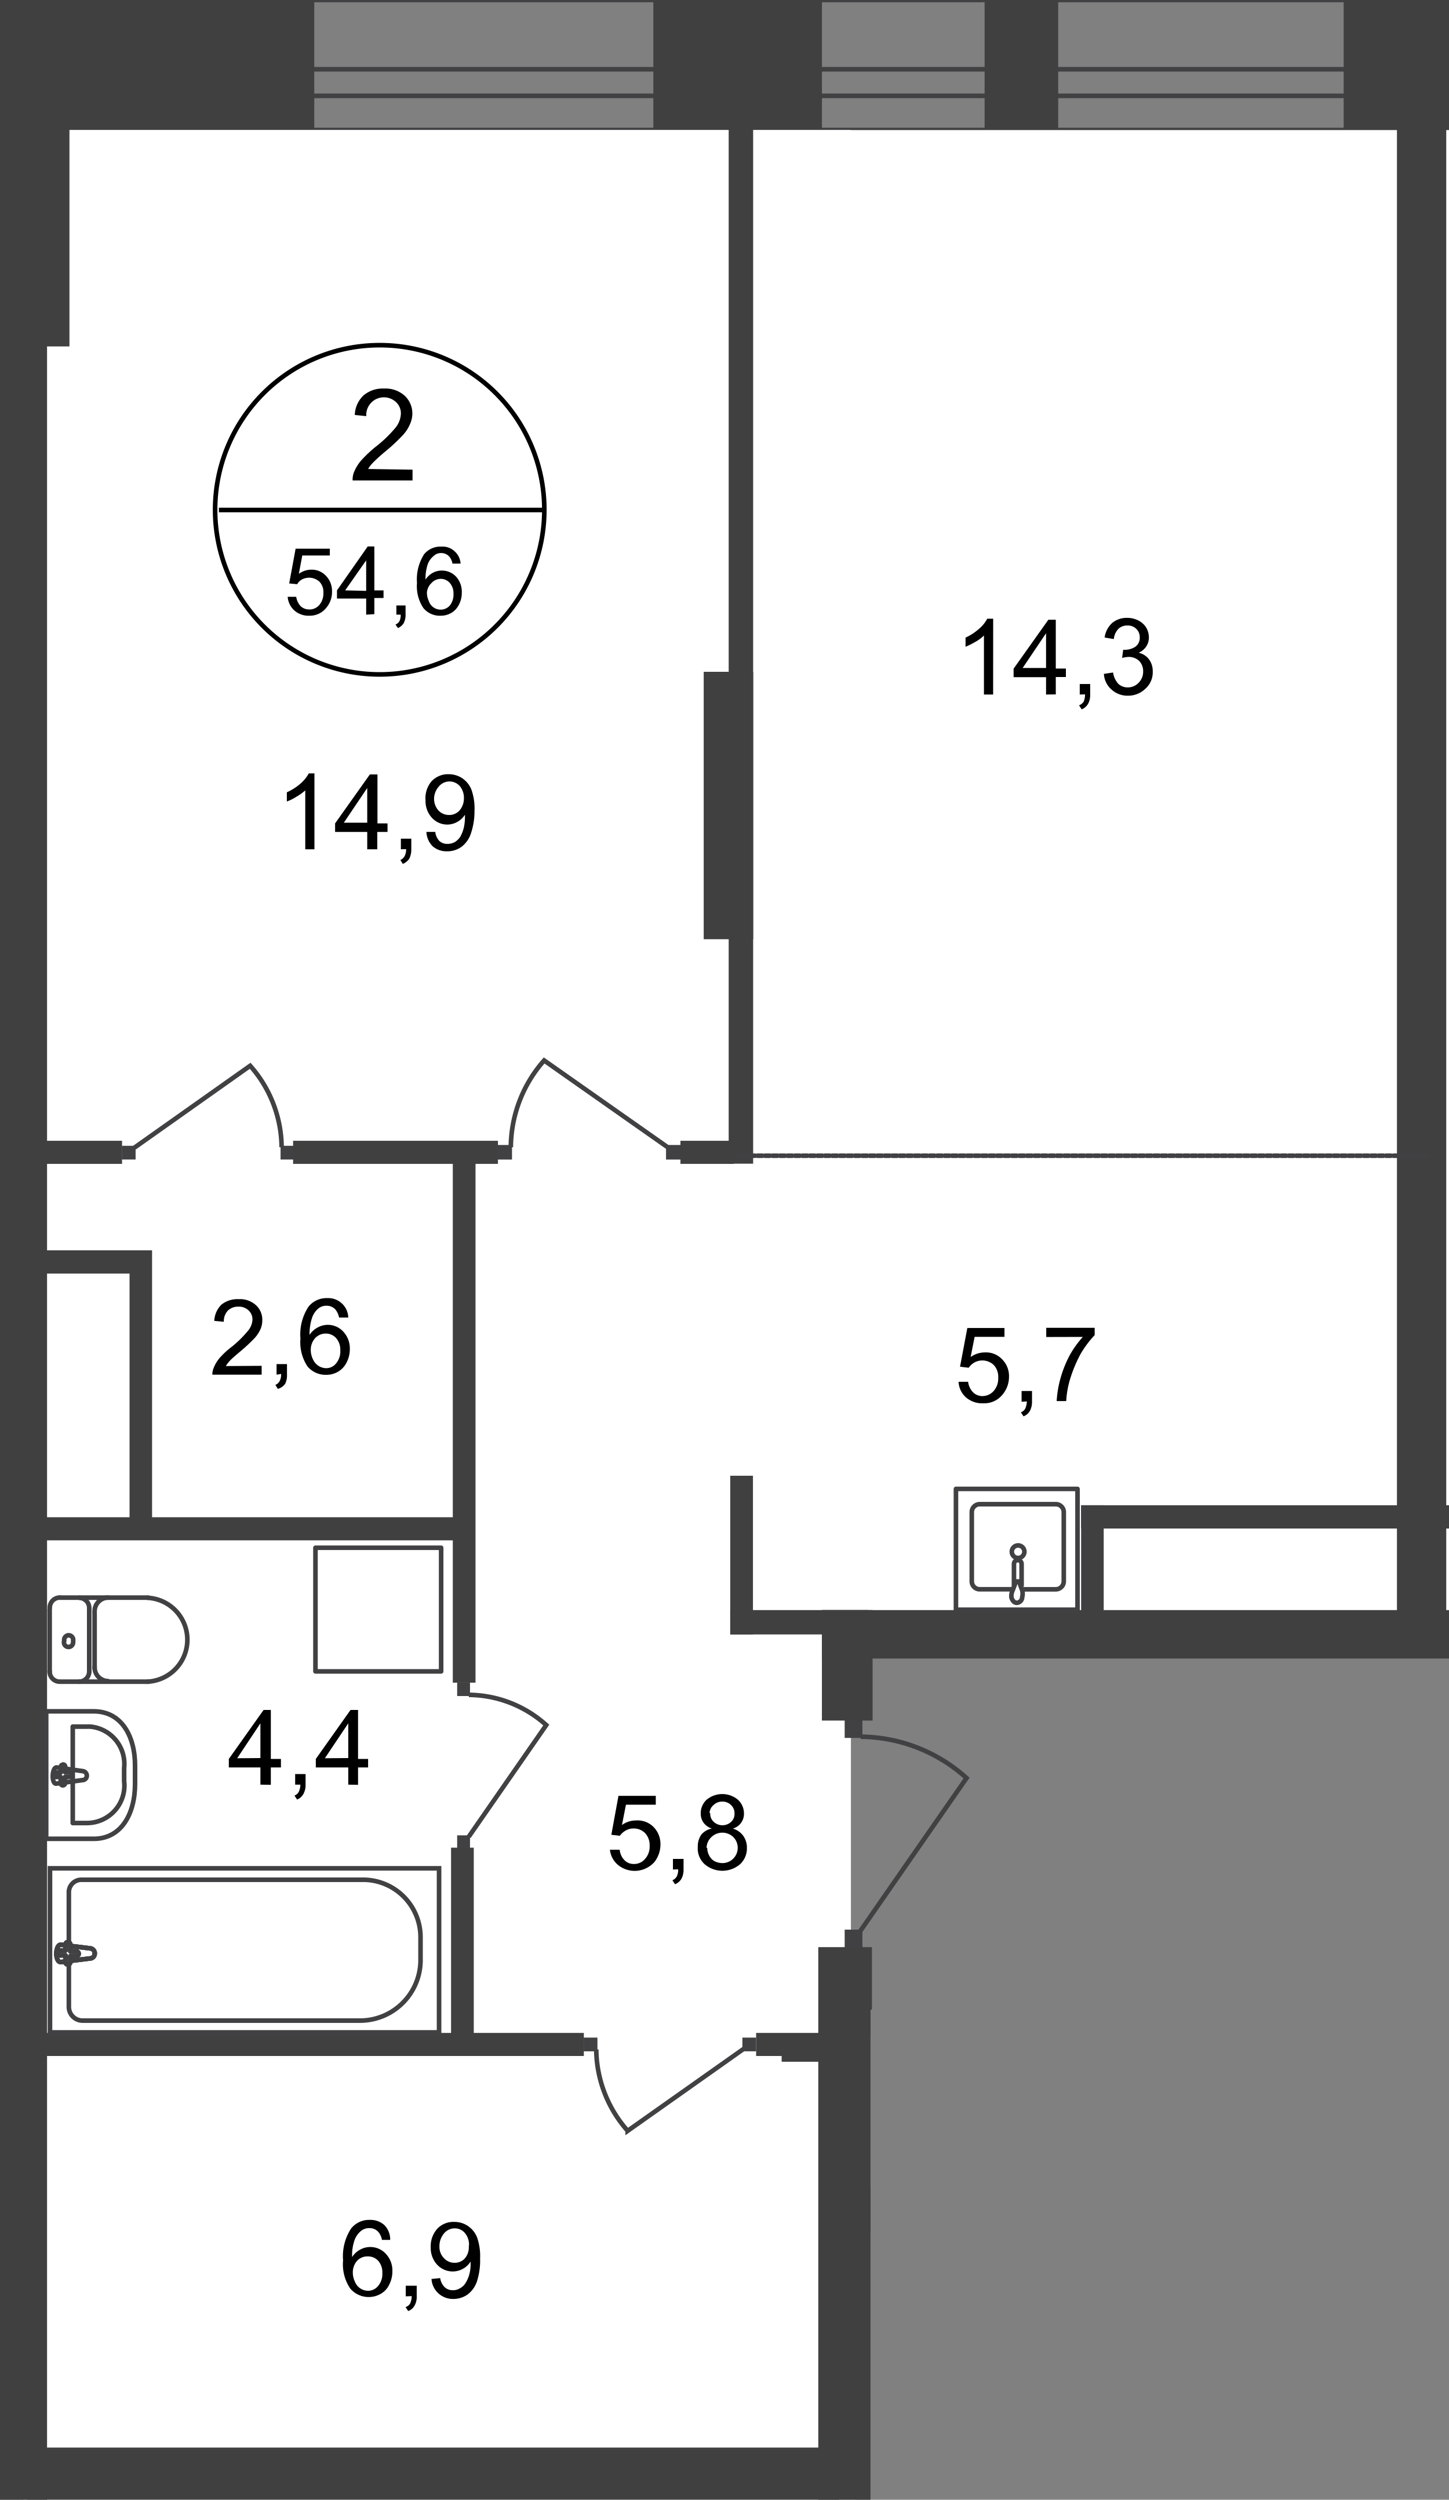 <svg id="Слой_1" data-name="Слой 1" xmlns="http://www.w3.org/2000/svg" xmlns:xlink="http://www.w3.org/1999/xlink" viewBox="0 0 315.66 544.52">
  <rect x="0" y="0" width="315.66" height="544.52" fill="#808080" stroke="none"/>
  <defs>
    <style>
      .cls-1, .cls-11, .cls-12, .cls-13, .cls-4 {
        fill: none;
      }

      .cls-2 {
        clip-path: url(#clip-path);
      }

      .cls-3 {
        clip-path: url(#clip-path-2);
      }

      .cls-11, .cls-13, .cls-4 {
        stroke: #414042;
      }

      .cls-13, .cls-4 {
        stroke-linecap: round;
        stroke-linejoin: round;
      }

      .cls-5, .cls-6 {
        fill: #fff;
      }

      .cls-6, .cls-9 {
        fill-rule: evenodd;
      }

      .cls-7, .cls-9 {
        fill: #404041;
      }

      .cls-8 {
        clip-path: url(#clip-path-3);
      }

      .cls-10 {
        fill: #414042;
      }

      .cls-11 {
        stroke-miterlimit: 22.93;
      }

      .cls-12 {
        stroke: #000;
        stroke-miterlimit: 10;
      }

      .cls-13 {
        stroke-dasharray: 1.09 0.54;
      }
    </style>
    <clipPath id="clip-path">
      <polygon class="cls-1" points="178.86 544.52 0 544.52 0 0 315.66 0 315.66 361.29 218.18 361.29 218.18 409.39 189.63 437.94 189.63 544.52 178.86 544.52"/>
    </clipPath>
    <clipPath id="clip-path-2">
      <rect class="cls-1" width="1550.71" height="1080"/>
    </clipPath>
    <clipPath id="clip-path-3">
      <rect class="cls-1" x="-1545.19" y="-64.26" width="3095.89" height="1177.92"/>
    </clipPath>
  </defs>
  <g class="cls-2">
    <g class="cls-3">
      <g>
        <polygon class="cls-4" points="1549.31 0 1549.31 14.07 1549.31 28.33 1549.31 420.33 1521.77 420.33 1521.77 28.33 15.17 28.33 15.17 0 1549.31 0"/>
        <polygon class="cls-4" points="1534.63 15.09 1534.63 20.88 1534.63 420.33 1529.04 420.33 1529.04 20.88 15.17 20.88 15.17 15.09 1529.04 15.09 1534.63 15.09"/>
        <rect class="cls-5" x="5.11" y="540.95" width="181.32" height="510.01"/>
        <rect class="cls-5" x="6.01" y="28.33" width="179.36" height="509.97"/>
        <polygon class="cls-6" points="6.01 28.33 1521.77 28.33 1521.77 421.76 1109.84 423.62 1110.03 359.13 6.01 359.13 6.01 28.33"/>
        <rect class="cls-7" y="-46.82" width="27.88" height="74.93"/>
        <rect class="cls-7" width="68.46" height="28.14"/>
        <rect class="cls-7" x="142.33" width="36.73" height="28.14"/>
        <rect class="cls-7" x="292.71" width="36.12" height="28.14"/>
        <rect class="cls-7" x="214.49" width="16.04" height="28.14"/>
        <rect class="cls-7" x="-173.57" y="489.47" width="176.82" height="11.35"/>
        <rect class="cls-7" x="-0.49" y="-28.75" width="10.74" height="1098.87"/>
        <g class="cls-8">
          <g>
            <path class="cls-4" d="M20.42,372.78H10.06v27.77H20.42c6,0,9-5.41,9-12v-3.79C29.46,378.23,26.48,372.78,20.42,372.78Z"/>
            <path class="cls-4" d="M18.91,376.11H15.85v21h3.06A8.17,8.17,0,0,0,27.1,389a7.73,7.73,0,0,0-.06-1v-2.88a8.17,8.17,0,0,0-7.25-9A8.65,8.65,0,0,0,18.91,376.11Z"/>
            <path class="cls-4" d="M18,385.8,12.33,385c-1.06,0-1.17,3.79,0,3.52l5.67-.76a.94.94,0,0,0,.91-.94A1,1,0,0,0,18,385.8Z"/>
            <path class="cls-4" d="M13.73,384.4h0a.48.48,0,0,0-.49.49v1.21H12.18a.46.46,0,0,0-.46.45.06.06,0,0,0,0,0,.49.49,0,0,0,.45.53h1.06v1.17a.49.49,0,1,0,.94.27.42.42,0,0,0,0-.27v-1.17h1a.49.49,0,0,0,.45-.53h0a.45.45,0,0,0-.41-.49h-1v-1.17a.48.48,0,0,0-.45-.53Z"/>
            <rect class="cls-7" x="-122.43" y="397.44" width="124.7" height="5.03"/>
            <rect class="cls-7" x="-90.55" y="285.07" width="95.84" height="5.03"/>
            <rect class="cls-7" x="-16.15" y="203.07" width="19.03" height="5.03"/>
            <polygon class="cls-9" points="-17.82 231.51 2.72 231.51 2.72 226.41 -17.82 226.41 -22.77 226.41 -22.77 231.51 -22.77 287.27 -17.82 287.27 -17.82 231.51"/>
            <rect class="cls-10" x="127.16" y="443.85" width="2.99" height="2.99"/>
            <path class="cls-11" d="M162,446.31l-25.26,17.85a27.11,27.11,0,0,1-6.85-17.73"/>
            <rect class="cls-10" x="161.73" y="443.85" width="2.99" height="2.99"/>
            <rect class="cls-7" x="8.09" y="442.83" width="119.1" height="5.03"/>
            <rect class="cls-7" x="159.08" y="321.46" width="4.95" height="34.57"/>
            <rect class="cls-7" x="98.64" y="248.72" width="4.95" height="117.82"/>
            <rect class="cls-7" x="98.26" y="402.48" width="4.95" height="43.53"/>
            <rect class="cls-7" x="5.07" y="330.5" width="95.84" height="5.03"/>
            <rect class="cls-7" x="148.23" y="248.5" width="11.61" height="5.03"/>
            <rect class="cls-7" x="63.85" y="248.5" width="44.63" height="5.03"/>
            <rect class="cls-7" x="7.56" y="248.5" width="19.03" height="5.03"/>
            <rect class="cls-10" x="99.59" y="366.54" width="2.8" height="2.91"/>
            <path class="cls-11" d="M102.12,400.09,119,375.77a25.54,25.54,0,0,0-16.87-6.58"/>
            <rect class="cls-10" x="99.59" y="399.79" width="2.8" height="2.91"/>
            <rect class="cls-10" x="61.12" y="249.59" width="2.99" height="2.99"/>
            <path class="cls-11" d="M29.28,250,54.5,232.16a27.12,27.12,0,0,1,6.85,17.74"/>
            <rect class="cls-10" x="26.55" y="249.59" width="2.99" height="2.99"/>
            <rect class="cls-10" x="108.33" y="249.41" width="3.21" height="3.18"/>
            <path class="cls-11" d="M145.39,249.86,118.54,231a28.81,28.81,0,0,0-7.26,18.91"/>
            <rect class="cls-10" x="145.09" y="249.41" width="3.21" height="3.18"/>
            <rect class="cls-11" x="10.89" y="406.98" width="84.76" height="35.74"/>
            <path class="cls-11" d="M78.71,440.15H17.89A3,3,0,0,1,15,437.08V412.27a2.72,2.72,0,0,1,2.64-2.8H79.43a12.53,12.53,0,0,1,12.18,12.71v4.43a13.21,13.21,0,0,1-12.85,13.54Z"/>
            <path class="cls-5" d="M19.63,424.41l-6.39-.79c-1.21,0-1.33,3.78,0,3.78l6.39-.79a1.05,1.05,0,0,0,1-1,1.08,1.08,0,0,0-1-1.06"/>
            <path class="cls-11" d="M19.63,424.41l-6.39-.79c-1.21,0-1.33,3.78,0,3.78l6.39-.79a1.05,1.05,0,0,0,1-1A1.09,1.09,0,0,0,19.63,424.41Z"/>
            <path class="cls-11" d="M19.63,424.41l-6.39-.79c-1.21,0-1.33,3.78,0,3.78l6.39-.79a1.05,1.05,0,0,0,1-1A1.09,1.09,0,0,0,19.63,424.41Z"/>
            <path class="cls-4" d="M19.63,424.41l-6.39-.79c-1.21,0-1.33,3.78,0,3.78l6.39-.79a1.05,1.05,0,0,0,1-1A1.09,1.09,0,0,0,19.63,424.41Z"/>
            <path class="cls-5" d="M14.79,423.05h0a.53.53,0,0,0-.53.53v1.29H13.05a.53.53,0,0,0-.53.53.54.54,0,0,0,.53.53h1.21v1.47a.53.53,0,0,0,1.06,0v-1.29h1.21a.53.53,0,1,0,0-1.05H15.32v-1.44a.53.53,0,0,0-.53-.53"/>
            <path class="cls-4" d="M14.79,423.05h0a.53.53,0,0,0-.53.53v1.29H13.05a.53.53,0,0,0-.53.53.54.54,0,0,0,.53.53h1.21v1.47a.53.53,0,0,0,1.06,0v-1.29h1.21a.53.53,0,1,0,0-1.05H15.32v-1.44a.54.54,0,0,0-.49-.57Z"/>
            <path class="cls-4" d="M14.79,423.05h0a.53.53,0,0,0-.53.53v1.29H13.05a.53.53,0,0,0-.53.53.54.54,0,0,0,.53.53h1.21v1.47a.53.53,0,0,0,1.06,0v-1.29h1.21a.53.53,0,1,0,0-1.05H15.32v-1.44a.54.54,0,0,0-.49-.57Z"/>
            <path class="cls-4" d="M14.79,423.05h0a.53.53,0,0,0-.53.53v1.29H13.05a.53.53,0,0,0-.53.53.54.54,0,0,0,.53.53h1.21v1.47a.53.53,0,0,0,1.06,0v-1.29h1.21a.53.53,0,1,0,0-1.05H15.32v-1.44a.54.54,0,0,0-.49-.57Z"/>
            <path class="cls-4" d="M13,348a2.19,2.19,0,0,0-2.15,2.23v0"/>
            <line class="cls-4" x1="13.01" y1="348.01" x2="32.26" y2="348.01"/>
            <path class="cls-4" d="M32.19,366.32a9.15,9.15,0,0,0,0-18.27"/>
            <line class="cls-4" x1="32.38" y1="366.32" x2="13.16" y2="366.32"/>
            <path class="cls-4" d="M10.82,364.05a2.2,2.2,0,0,0,2.11,2.27h0"/>
            <line class="cls-4" x1="10.82" y1="364.24" x2="10.82" y2="350.54"/>
            <path class="cls-4" d="M14,357.39a1,1,0,1,0,1.93.38,1.21,1.21,0,0,0,0-.38,1,1,0,0,0-.78-1.16A1,1,0,0,0,14,357,.81.81,0,0,0,14,357.39Z"/>
            <path class="cls-4" d="M17.29,366.32a2.23,2.23,0,0,0,2.15-2.27"/>
            <line class="cls-4" x1="19.44" y1="364.24" x2="19.44" y2="350.54"/>
            <path class="cls-4" d="M19.44,350.32a2.23,2.23,0,0,0-2.15-2.27"/>
            <path class="cls-4" d="M23.56,348a3,3,0,0,0-2.95,3.1h0"/>
            <line class="cls-4" x1="20.61" y1="351.38" x2="20.61" y2="363.4"/>
            <path class="cls-4" d="M20.61,363.1a3,3,0,0,0,2.95,3.1h0"/>
            <rect class="cls-4" x="68.72" y="337.15" width="27.38" height="26.93"/>
            <polygon class="cls-9" points="28.22 277.43 7.68 277.43 7.68 272.36 28.22 272.36 33.13 272.36 33.13 277.43 33.13 332.65 28.22 332.65 28.22 277.43"/>
            <rect class="cls-7" x="159.08" y="350.73" width="30.11" height="5.3"/>
            <rect class="cls-7" x="164.72" y="442.83" width="20.27" height="5.03"/>
            <rect class="cls-7" x="5.98" y="533.15" width="176.82" height="11.35"/>
            <rect class="cls-7" x="178.26" y="424.15" width="11.69" height="231.25"/>
            <rect class="cls-10" x="184.01" y="374.6" width="3.86" height="3.97"/>
            <path class="cls-11" d="M187.34,420.74l23.22-33.43a34.8,34.8,0,0,0-23.07-9"/>
            <rect class="cls-10" x="184.01" y="420.33" width="3.86" height="3.97"/>
            <rect class="cls-7" x="179.05" y="350.73" width="11.04" height="24.06"/>
            <rect class="cls-7" x="179.05" y="350.73" width="415.56" height="10.55"/>
            <rect class="cls-7" x="304.32" y="24.21" width="10.74" height="332.99"/>
            <rect class="cls-7" x="153.3" y="146.34" width="10.78" height="58.25"/>
            <rect class="cls-7" x="158.74" y="24.28" width="5.33" height="229.21"/>
            <rect class="cls-7" x="4.35" y="17.21" width="10.78" height="58.25"/>
            <rect class="cls-7" x="235.52" y="327.89" width="221.57" height="5.07"/>
            <rect class="cls-7" x="235.52" y="327.89" width="4.92" height="25.8"/>
            <path class="cls-4" d="M220.51,346.19h-7a1.73,1.73,0,0,1-1.81-1.66V329.36a1.73,1.73,0,0,1,1.77-1.7h16.46a1.73,1.73,0,0,1,1.81,1.66v15.17A1.74,1.74,0,0,1,230,346.2h-7.19"/>
            <path class="cls-11" d="M223.16,338a1.37,1.37,0,1,1-1.37-1.36,1.37,1.37,0,0,1,1.37,1.36Z"/>
            <path class="cls-11" d="M222.55,345.59v-4.92a.83.83,0,1,0-1.66,0v4.92"/>
            <path class="cls-11" d="M220.62,346.38l.53-1.4a2.26,2.26,0,0,1,.19-.49H222l.18.49a12.89,12.89,0,0,0,.5,1.4,3,3,0,0,1,0,1.52,1.24,1.24,0,0,1-1.18,1.24c-.56,0-1-.52-1.17-1.21A3,3,0,0,1,220.62,346.38Z"/>
            <rect class="cls-4" x="208.25" y="324.33" width="26.48" height="26.32"/>
            <rect class="cls-7" x="182.84" y="476.27" width="275.96" height="10.02"/>
            <rect class="cls-7" x="182.84" y="438.26" width="274.52" height="5.03"/>
            <rect class="cls-7" x="278.98" y="440.41" width="5.11" height="40.62"/>
            <rect class="cls-7" x="170.28" y="444.08" width="13.62" height="5.03"/>
            <line class="cls-4" x1="239.16" y1="544.84" x2="239.16" y2="483.08"/>
            <line class="cls-4" x1="251.03" y1="544.84" x2="251.03" y2="483.08"/>
            <line class="cls-4" x1="262.91" y1="544.84" x2="262.91" y2="483.08"/>
            <line class="cls-4" x1="274.82" y1="544.84" x2="274.82" y2="483.08"/>
            <line class="cls-4" x1="286.7" y1="544.84" x2="286.7" y2="483.08"/>
            <line class="cls-4" x1="298.58" y1="544.84" x2="298.58" y2="483.08"/>
            <line class="cls-4" x1="310.45" y1="544.84" x2="310.45" y2="483.08"/>
            <path class="cls-10" d="M370.06,513.86a.24.24,0,0,1,0,.23Zm0,.42H245.85v-.42H370.06Zm-124.21.11a.22.22,0,0,1-.23-.19.22.22,0,0,1,.23-.22Zm6.39,3.22-12.82-3.41,12.82-3.44Z"/>
            <rect class="cls-7" x="238.93" y="539.89" width="155.38" height="10.29"/>
          </g>
        </g>
        <g class="cls-8">
          <path class="cls-12" d="M118.58,111.09a35.86,35.86,0,1,1,0-.08Z"/>
        </g>
        <line class="cls-12" x1="47.69" y1="111.09" x2="118.92" y2="111.09"/>
        <path d="M89.87,102.31v2.35H76.82a4.34,4.34,0,0,1,.26-1.71,9.34,9.34,0,0,1,1.59-2.64,28.47,28.47,0,0,1,3.18-3,27,27,0,0,0,4.35-4.2,5.13,5.13,0,0,0,1.13-3,3.33,3.33,0,0,0-1-2.46,3.85,3.85,0,0,0-6.54,3l-2.5-.26a6.1,6.1,0,0,1,1.93-4.28,6.45,6.45,0,0,1,4.46-1.47,6.22,6.22,0,0,1,4.51,1.59A5.29,5.29,0,0,1,89.83,90a5.68,5.68,0,0,1-.49,2.34,8.31,8.31,0,0,1-1.59,2.46A41.44,41.44,0,0,1,84,98.3a35.44,35.44,0,0,0-2.8,2.54,6.21,6.21,0,0,0-1,1.32Z"/>
        <g>
          <path d="M62.67,130h1.86a3.77,3.77,0,0,0,1,2.08,2.73,2.73,0,0,0,1.85.68,2.78,2.78,0,0,0,2.2-1,3.86,3.86,0,0,0,.87-2.61,3.27,3.27,0,0,0-.84-2.42,3.34,3.34,0,0,0-3.78-.53,2.65,2.65,0,0,0-1.09,1.06L63,127.09l1.4-7.57h7.45V121h-6l-.75,4a4.64,4.64,0,0,1,2.76-.91A4.22,4.22,0,0,1,71,125.42a4.77,4.77,0,0,1,1.33,3.44,5.28,5.28,0,0,1-1.18,3.45,4.57,4.57,0,0,1-3.78,1.81A4.65,4.65,0,0,1,64.15,133,4.45,4.45,0,0,1,62.67,130Z"/>
          <path d="M79.77,133.89v-3.51H73.41V128.6l6.7-9.57h1.44v9.57h2v1.66h-2v3.52Zm0-5.18v-6.65l-4.58,6.54Z"/>
          <path d="M86.35,133.89v-2h2v2a3.86,3.86,0,0,1-.41,1.86,2.8,2.8,0,0,1-1.25,1.06l-.53-.76a1.94,1.94,0,0,0,.87-.76,3.2,3.2,0,0,0,.26-1.4Z"/>
          <path d="M100.34,122.77H98.57a3.25,3.25,0,0,0-.68-1.51,2.33,2.33,0,0,0-1.78-.79,2.26,2.26,0,0,0-1.55.56,4.29,4.29,0,0,0-1.36,1.82,9.84,9.84,0,0,0-.5,3.4,4.23,4.23,0,0,1,1.59-1.47,4,4,0,0,1,2-.49,4.17,4.17,0,0,1,3.06,1.32,4.85,4.85,0,0,1,1.25,3.44,5.47,5.47,0,0,1-.6,2.61,4.34,4.34,0,0,1-1.63,1.82,4.51,4.51,0,0,1-2.35.64,4.62,4.62,0,0,1-3.78-1.66,8.53,8.53,0,0,1-1.4-5.49,10.18,10.18,0,0,1,1.55-6.24,4.6,4.6,0,0,1,3.79-1.66,3.78,3.78,0,0,1,2.83,1A3.94,3.94,0,0,1,100.34,122.77ZM93,129.13a4.25,4.25,0,0,0,.41,1.78A2.72,2.72,0,0,0,96,132.8a2.64,2.64,0,0,0,2-.91,3.79,3.79,0,0,0,.79-2.54A3.4,3.4,0,0,0,98,127a2.59,2.59,0,0,0-2-.91,2.76,2.76,0,0,0-2,.91A3.17,3.17,0,0,0,93,129.13Z"/>
        </g>
        <g>
          <path d="M68.5,185h-2V172.17a11.06,11.06,0,0,1-1.89,1.36,10.25,10.25,0,0,1-2.12,1.06v-2a12.27,12.27,0,0,0,3-1.92,8.2,8.2,0,0,0,1.78-2.2H68.5Z"/>
          <path d="M80,185v-3.78H73v-1.86l7.57-10.66h1.66v10.66h2.19v1.86H82.19V185Zm0-5.79v-7.56l-5.1,7.56Z"/>
          <path d="M87.33,185v-2.31H89.6V185a4.63,4.63,0,0,1-.41,2,3,3,0,0,1-1.44,1.18l-.53-.84a2,2,0,0,0,.91-.83,3.09,3.09,0,0,0,.34-1.55Z"/>
          <path d="M92.89,181.21h1.93a3.48,3.48,0,0,0,.91,2,2.51,2.51,0,0,0,1.78.61,3.16,3.16,0,0,0,1.62-.42,4,4,0,0,0,1.14-1.13,8,8,0,0,0,.76-1.93,10.71,10.71,0,0,0,.26-2.46v-.41a4.65,4.65,0,0,1-3.78,2.15,4.55,4.55,0,0,1-3.41-1.47,5.39,5.39,0,0,1-1.4-3.79A5.69,5.69,0,0,1,94,170.2a4.89,4.89,0,0,1,3.78-1.55,5.26,5.26,0,0,1,2.91.87,5.44,5.44,0,0,1,2,2.46,12.29,12.29,0,0,1,.68,4.62,15.19,15.19,0,0,1-.8,5,6,6,0,0,1-2,2.84,5.27,5.27,0,0,1-3.14,1,4.61,4.61,0,0,1-3.14-1.06A4.72,4.72,0,0,1,92.89,181.21Zm8.17-7.22a4,4,0,0,0-.9-2.76,3,3,0,0,0-4.54.07A4.11,4.11,0,0,0,94.56,174a3.8,3.8,0,0,0,.94,2.53,3.15,3.15,0,0,0,2.31,1,3,3,0,0,0,2.31-1A4,4,0,0,0,101.06,174Z"/>
        </g>
        <line class="cls-13" x1="311.17" y1="251.75" x2="161.01" y2="251.75"/>
        <g>
          <path d="M85,487.92H83.21a3.8,3.8,0,0,0-.76-1.7,2.52,2.52,0,0,0-2-.87,2.88,2.88,0,0,0-1.7.53,4.71,4.71,0,0,0-1.48,2,9.9,9.9,0,0,0-.56,3.78,4.56,4.56,0,0,1,1.77-1.63,4.45,4.45,0,0,1,2.2-.56,4.56,4.56,0,0,1,3.4,1.51,5.3,5.3,0,0,1,1.4,3.78,6.26,6.26,0,0,1-.68,2.88,4.39,4.39,0,0,1-1.82,2,5.08,5.08,0,0,1-2.61.72,5.21,5.21,0,0,1-4.08-1.86,9.4,9.4,0,0,1-1.55-6.12,11,11,0,0,1,1.74-6.93,5,5,0,0,1,4.08-1.89,4.56,4.56,0,0,1,3.14,1.1A4.46,4.46,0,0,1,85,487.92ZM76.86,495a4.54,4.54,0,0,0,.45,2,3.09,3.09,0,0,0,2.87,2,2.8,2.8,0,0,0,2.2-1.06,4,4,0,0,0,.91-2.8,3.79,3.79,0,0,0-.91-2.68,3,3,0,0,0-2.27-.95,3.09,3.09,0,0,0-2.31.95,3.77,3.77,0,0,0-.94,2.46Z"/>
          <path d="M88.39,500.21V497.9h2.39v2.31a3.81,3.81,0,0,1-.46,2,2.6,2.6,0,0,1-1.4,1.21l-.57-.87a1.76,1.76,0,0,0,1-.79,4.12,4.12,0,0,0,.34-1.59Z"/>
          <path d="M94,496.43l1.89-.19a3.51,3.51,0,0,0,1,2,2.57,2.57,0,0,0,1.78.64,2.83,2.83,0,0,0,1.59-.46,3,3,0,0,0,1.17-1.13,7.11,7.11,0,0,0,.79-1.78,8.71,8.71,0,0,0,.3-2.49v-.38a4.62,4.62,0,0,1-7.29.68,5.38,5.38,0,0,1-1.4-3.78,5.72,5.72,0,0,1,1.43-4.05A4.82,4.82,0,0,1,99,484a5.22,5.22,0,0,1,2.91.87,5.39,5.39,0,0,1,2,2.45,12.29,12.29,0,0,1,.68,4.62,15.06,15.06,0,0,1-.68,5,6,6,0,0,1-2,2.84,5.36,5.36,0,0,1-3.14,1A4.65,4.65,0,0,1,94,496.43Zm8.17-7.26a3.94,3.94,0,0,0-.91-2.77,2.87,2.87,0,0,0-2.19-1,3.07,3.07,0,0,0-2.34,1.1,4.31,4.31,0,0,0-1,2.87,3.46,3.46,0,0,0,1,2.54,3.08,3.08,0,0,0,2.31,1,2.94,2.94,0,0,0,2.26-1A3.76,3.76,0,0,0,102.12,489.17Z"/>
        </g>
        <g>
          <path d="M216.35,151.29h-2V138.43a8.66,8.66,0,0,1-1.89,1.4,18.23,18.23,0,0,1-2.12,1.06v-2a11.79,11.79,0,0,0,2.95-1.92,7.56,7.56,0,0,0,1.78-2.2h1.29Z"/>
          <path d="M227.88,151.29v-3.78h-7.07v-1.85L228.38,135H230v10.63h2.2v1.85H230v3.78Zm0-5.78v-7.57l-5.1,7.57Z"/>
          <path d="M235.22,151.29V149h2.27v2.3a3.89,3.89,0,0,1-.45,2,2.82,2.82,0,0,1-1.4,1.22l-.57-.87a2.24,2.24,0,0,0,1-.8,3.91,3.91,0,0,0,.3-1.59Z"/>
          <path d="M240.48,146.79l2-.3a4.64,4.64,0,0,0,1.17,2.5,3,3,0,0,0,2,.75,3.21,3.21,0,0,0,2.38-1,3.38,3.38,0,0,0,1-2.46,3.14,3.14,0,0,0-.87-2.31,3.22,3.22,0,0,0-2.31-.87,5.61,5.61,0,0,0-1.4.23l.23-1.78h.3a4.26,4.26,0,0,0,2.31-.64,2.36,2.36,0,0,0,1-2.08,2.47,2.47,0,0,0-.76-1.85,2.54,2.54,0,0,0-1.89-.72,2.73,2.73,0,0,0-2,.72,3.77,3.77,0,0,0-1,2.23l-2-.34a5.21,5.21,0,0,1,1.66-3.18,4.9,4.9,0,0,1,3.22-1.1,5.26,5.26,0,0,1,2.46.57,4.17,4.17,0,0,1,1.74,1.59,4.23,4.23,0,0,1,.56,2.12,3.5,3.5,0,0,1-.56,1.93,3.84,3.84,0,0,1-1.67,1.39,3.84,3.84,0,0,1,2.23,1.4,4.29,4.29,0,0,1,.84,2.65,4.78,4.78,0,0,1-1.59,3.78,5.35,5.35,0,0,1-3.79,1.52,5.09,5.09,0,0,1-3.55-1.29A4.87,4.87,0,0,1,240.48,146.79Z"/>
        </g>
        <g>
          <path d="M208.82,301h2.08a4,4,0,0,0,1.1,2.31,2.87,2.87,0,0,0,2,.8,3.29,3.29,0,0,0,2.46-1.1,4.12,4.12,0,0,0,1-2.91,3.79,3.79,0,0,0-.94-2.73,3.61,3.61,0,0,0-4.28-.56,3.84,3.84,0,0,0-1.21,1.13l-1.89-.23,1.59-8.43h8.09v1.93h-6.5l-.87,4.39a5.34,5.34,0,0,1,3.1-1,4.81,4.81,0,0,1,3.78,1.52,5.16,5.16,0,0,1,1.48,3.78,6,6,0,0,1-1.33,3.78,5.09,5.09,0,0,1-4.27,2,5.37,5.37,0,0,1-3.78-1.29A4.85,4.85,0,0,1,208.82,301Z"/>
          <path d="M222.55,305.35V303h2.27v2.31a4.14,4.14,0,0,1-.45,2,2.64,2.64,0,0,1-1.4,1.21l-.57-.87a1.76,1.76,0,0,0,.95-.83,4,4,0,0,0,.34-1.55Z"/>
          <path d="M227.92,291.24v-2h10.55v1.59a22.5,22.5,0,0,0-3.1,4.16,30.19,30.19,0,0,0-2.34,5.71,20.27,20.27,0,0,0-.76,4.5h-2.08a23.41,23.41,0,0,1,.76-4.69,25.08,25.08,0,0,1,2.08-5.29,21.07,21.07,0,0,1,2.87-4Z"/>
        </g>
        <g>
          <path d="M57,297.52v1.93H46.26a3.52,3.52,0,0,1,.26-1.4,7.62,7.62,0,0,1,1.29-2.2,17.18,17.18,0,0,1,2.65-2.46A23.84,23.84,0,0,0,54,289.91a4.08,4.08,0,0,0,1-2.45,2.64,2.64,0,0,0-.84-2,3,3,0,0,0-2.23-.83,3.17,3.17,0,0,0-2.3.87,3.37,3.37,0,0,0-.87,2.42l-2.08-.19a5.29,5.29,0,0,1,1.58-3.56A5.58,5.58,0,0,1,52,283a5.11,5.11,0,0,1,3.78,1.33,4.26,4.26,0,0,1,1.36,3.25,4.92,4.92,0,0,1-.38,1.93,7.63,7.63,0,0,1-1.32,2,38.29,38.29,0,0,1-3.1,2.88c-1.18,1-2,1.7-2.31,2.08a6.9,6.9,0,0,0-.83,1.1Z"/>
          <path d="M60.25,299.45v-2.31h2.27v2.31a4.13,4.13,0,0,1-.41,2,2.86,2.86,0,0,1-1.59,1.09l-.53-.87a1.84,1.84,0,0,0,.91-.79,3.13,3.13,0,0,0,.34-1.59Z"/>
          <path d="M75.87,287h-2a4.09,4.09,0,0,0-.76-1.7,2.53,2.53,0,0,0-2-.87,2.7,2.7,0,0,0-1.67.53A4.51,4.51,0,0,0,68,287a11.56,11.56,0,0,0-.57,3.78,4.86,4.86,0,0,1,1.78-1.62,4.56,4.56,0,0,1,5.6.94,5.34,5.34,0,0,1,1.4,3.78,6.27,6.27,0,0,1-.69,2.88,4.76,4.76,0,0,1-1.81,2,5,5,0,0,1-2.61.72A5.17,5.17,0,0,1,67,297.67a9.51,9.51,0,0,1-1.55-6.09,11,11,0,0,1,1.74-6.92,5,5,0,0,1,4.09-1.89A4.36,4.36,0,0,1,75.87,287Zm-8.17,7.07a4.66,4.66,0,0,0,.46,2,3.37,3.37,0,0,0,1.25,1.47,3.08,3.08,0,0,0,1.62.49,2.71,2.71,0,0,0,2.2-1.06,4,4,0,0,0,.9-2.79,3.81,3.81,0,0,0-.9-2.69,3,3,0,0,0-2.27-1,3.14,3.14,0,0,0-2.31,1A3.81,3.81,0,0,0,67.7,294.11Z"/>
        </g>
        <g>
          <path d="M56.73,388.75V385H49.85v-1.85l7.57-10.67H59v10.67h2.2V385H59v3.79Zm0-5.79v-7.57L51.67,383Z"/>
          <path d="M64.3,388.75v-2.31h2.27v2.31a4,4,0,0,1-.46,2A2.74,2.74,0,0,1,64.72,392l-.57-.87a1.74,1.74,0,0,0,.94-.83,3.64,3.64,0,0,0,.34-1.55Z"/>
          <path d="M75.87,388.75V385H68.8v-1.85l7.56-10.67H78v10.67h2.19V385H78v3.79Zm0-5.79v-7.57L70.77,383Z"/>
        </g>
        <g>
          <path d="M132.87,402.93H135a3.75,3.75,0,0,0,1.1,2.34,2.79,2.79,0,0,0,2,.76,3.06,3.06,0,0,0,2.42-1.1,4,4,0,0,0,1-2.91,3.78,3.78,0,0,0-1-2.72,3.43,3.43,0,0,0-2.5-1,3.34,3.34,0,0,0-1.74.46,4,4,0,0,0-1.25,1.13l-1.85-.22,1.55-8.48h8.13v1.93h-6.5l-.87,4.43a5.12,5.12,0,0,1,3.06-1A4.9,4.9,0,0,1,142.4,398a5.29,5.29,0,0,1,1.48,3.78,6.26,6.26,0,0,1-1.29,3.79,5.75,5.75,0,0,1-7.9.72A5,5,0,0,1,132.87,402.93Z"/>
          <path d="M146.6,407.24v-2.31h2.31v2.31a4.12,4.12,0,0,1-.45,2,2.94,2.94,0,0,1-1.4,1.21l-.57-.87a2,2,0,0,0,.94-.83,3.31,3.31,0,0,0,.31-1.55Z"/>
          <path d="M155.07,398.31a3.54,3.54,0,0,1-1.81-1.28,3.4,3.4,0,0,1-.61-2,4,4,0,0,1,1.29-3,5.33,5.33,0,0,1,6.81,0,4.06,4.06,0,0,1,1.32,3,3.32,3.32,0,0,1-2.42,3.29,4.26,4.26,0,0,1,2.27,1.59,4.37,4.37,0,0,1,.79,2.64,4.68,4.68,0,0,1-1.47,3.52,5.93,5.93,0,0,1-7.75,0,4.65,4.65,0,0,1-1.48-3.78,4.46,4.46,0,0,1,.8-2.69A4,4,0,0,1,155.07,398.31Zm-1,4.2a3.48,3.48,0,0,0,.42,1.67,2.88,2.88,0,0,0,1.17,1.25,3.9,3.9,0,0,0,1.74.41,3.33,3.33,0,0,0,2.35-5.67,3.44,3.44,0,0,0-4.77,0,3.36,3.36,0,0,0-1.06,2.34Zm.65-7.56a2.37,2.37,0,0,0,.75,1.89,2.78,2.78,0,0,0,3.82,0,2.3,2.3,0,0,0,.72-1.78,2.39,2.39,0,0,0-.75-1.85,2.48,2.48,0,0,0-1.9-.76,2.57,2.57,0,0,0-1.89.72,2.43,2.43,0,0,0-.9,1.74Z"/>
        </g>
      </g>
    </g>
    <g id="Квартиры">
      <polygon id="ap1" class="cls-1" points="14.73 27.35 303.92 27.35 303.92 327.91 235.08 327.91 235.08 350.68 178.65 350.68 178.65 533.17 9.85 533.17 9.85 335.55 32.73 335.55 32.73 272.38 9.85 272.38 9.85 75.48 14.73 75.48 14.73 27.35"/>
    </g>
  </g>
</svg>
